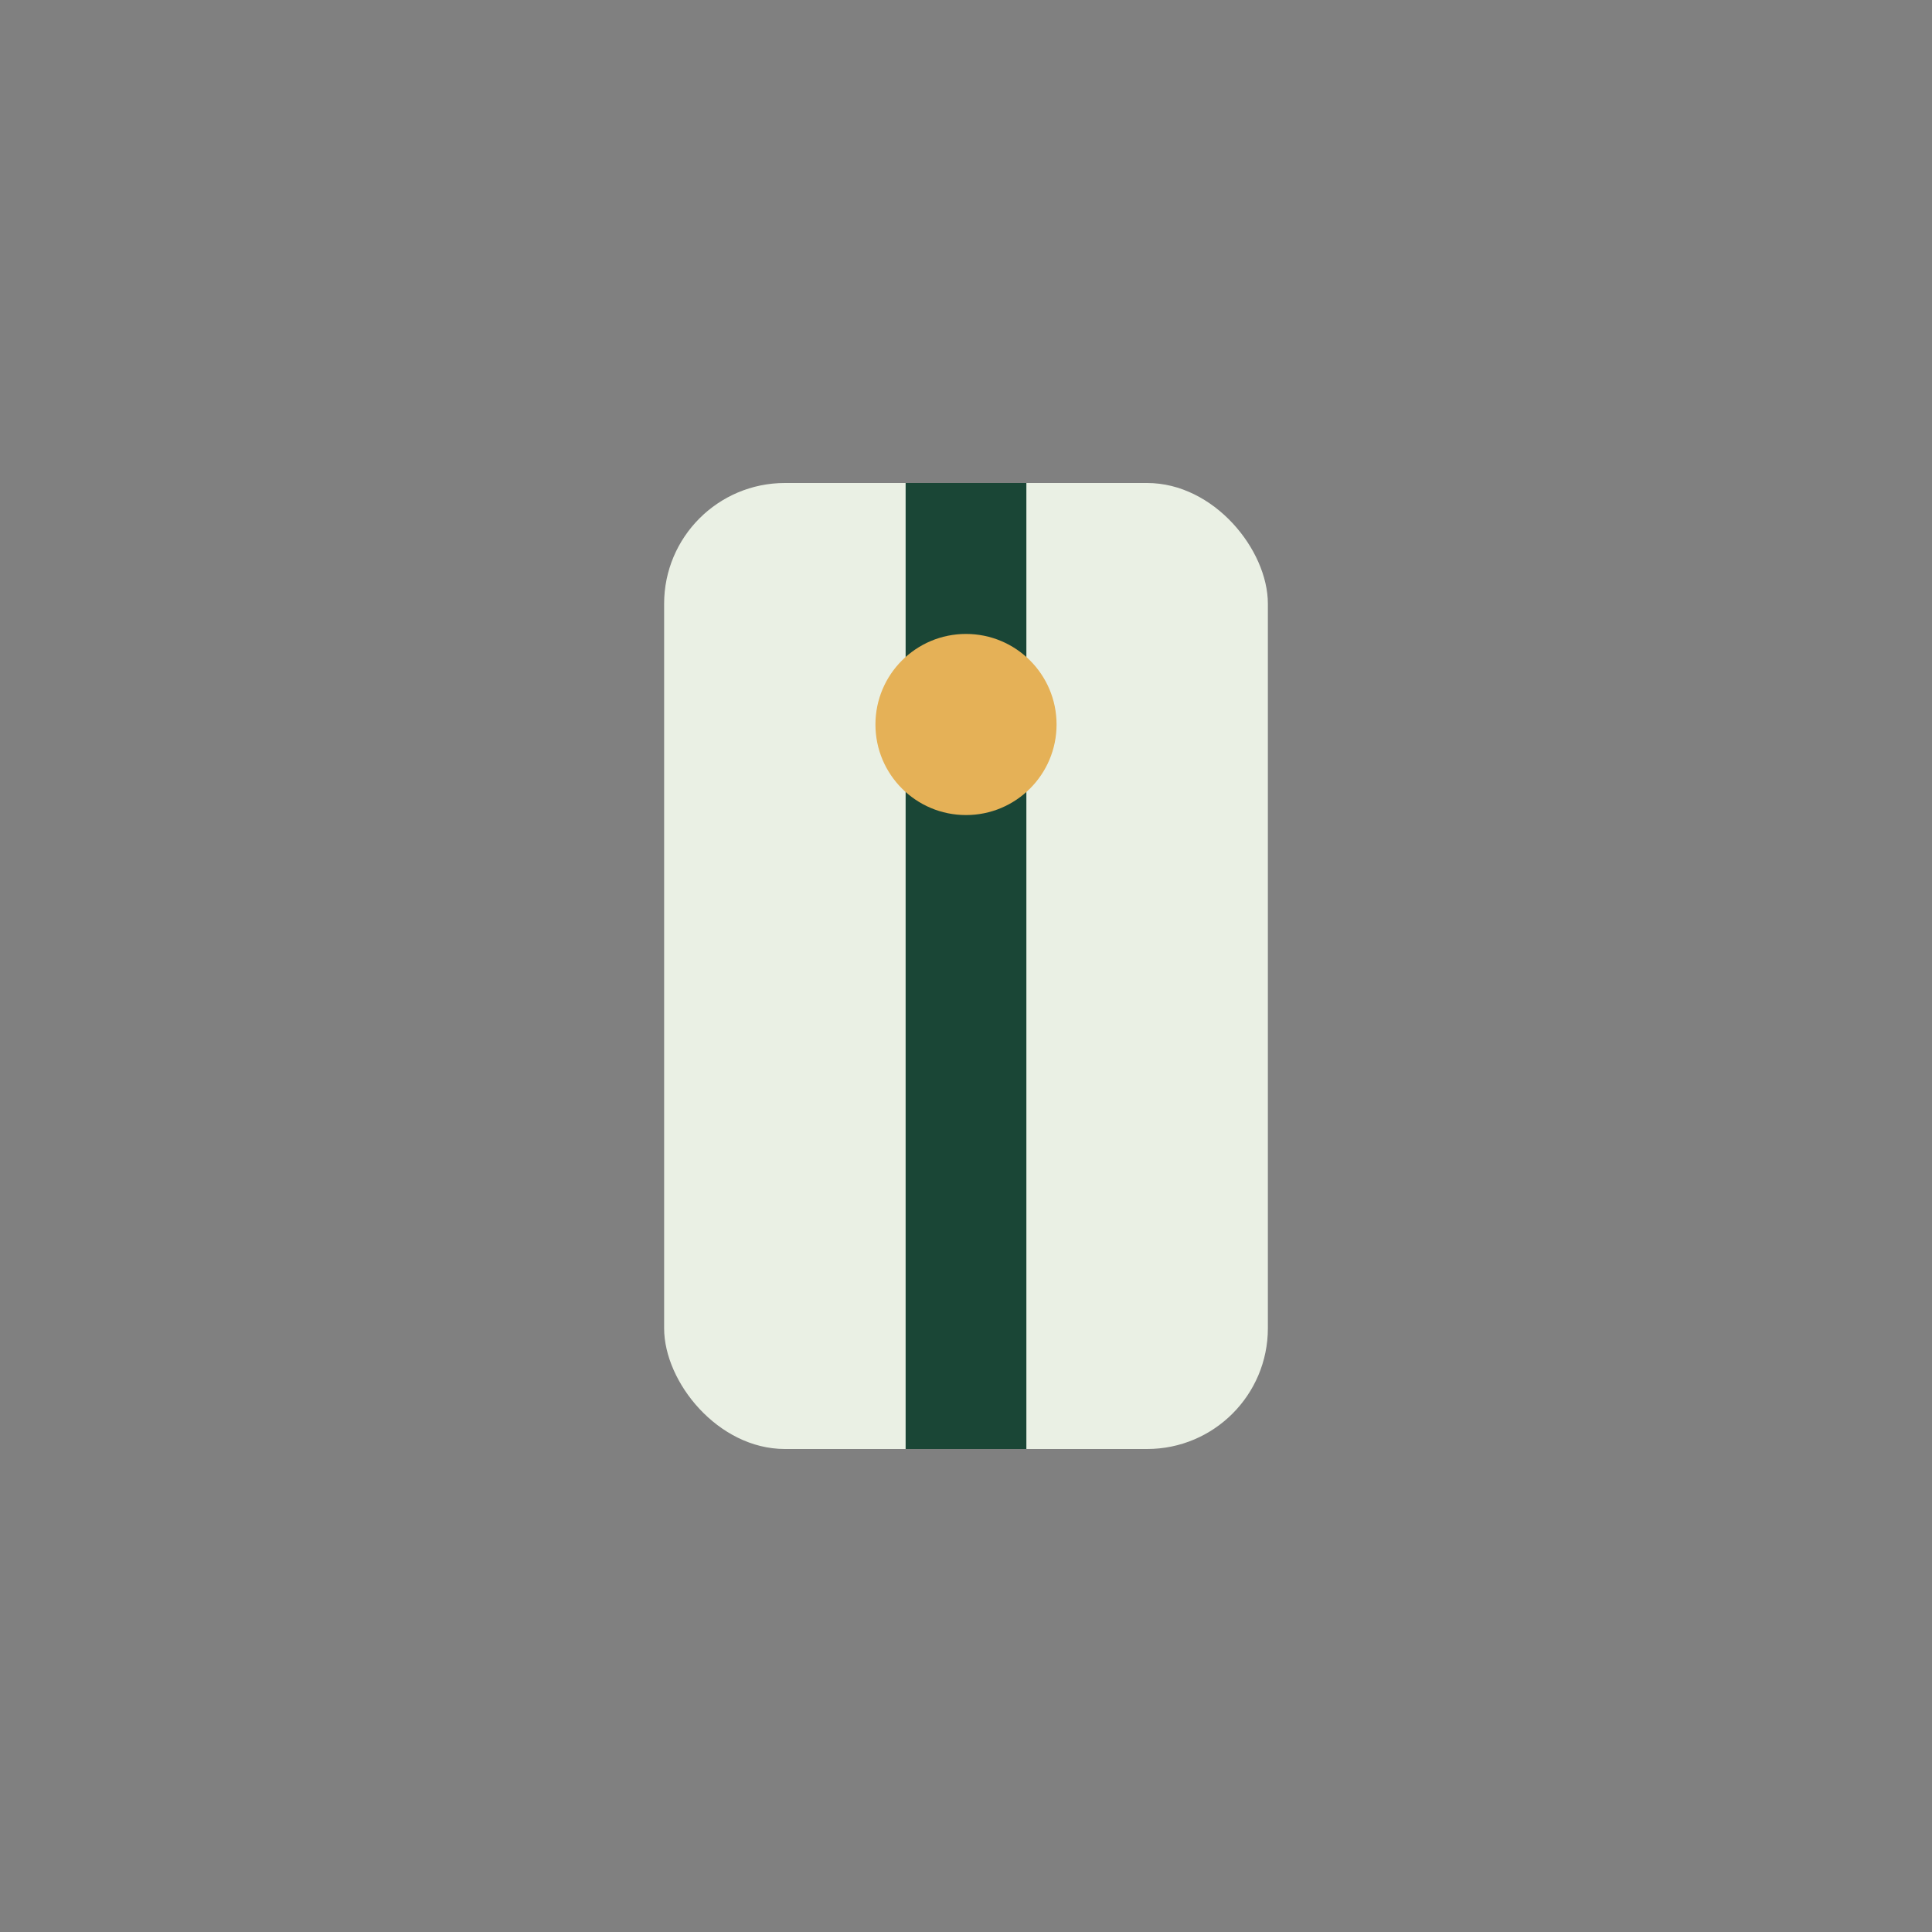 <?xml version="1.0" encoding="UTF-8"?>
<svg xmlns="http://www.w3.org/2000/svg" width="32" height="32" viewBox="0 0 32 32"><rect x="0" y="0" width="32" height="32" fill="#808080" stroke="none"/><rect x="11" y="8" width="10" height="16" rx="2" fill="#EAF0E4"/><path d="M16 8v16" stroke="#1A4636" stroke-width="2"/><circle cx="16" cy="12" r="1.5" fill="#E5B157"/></svg>